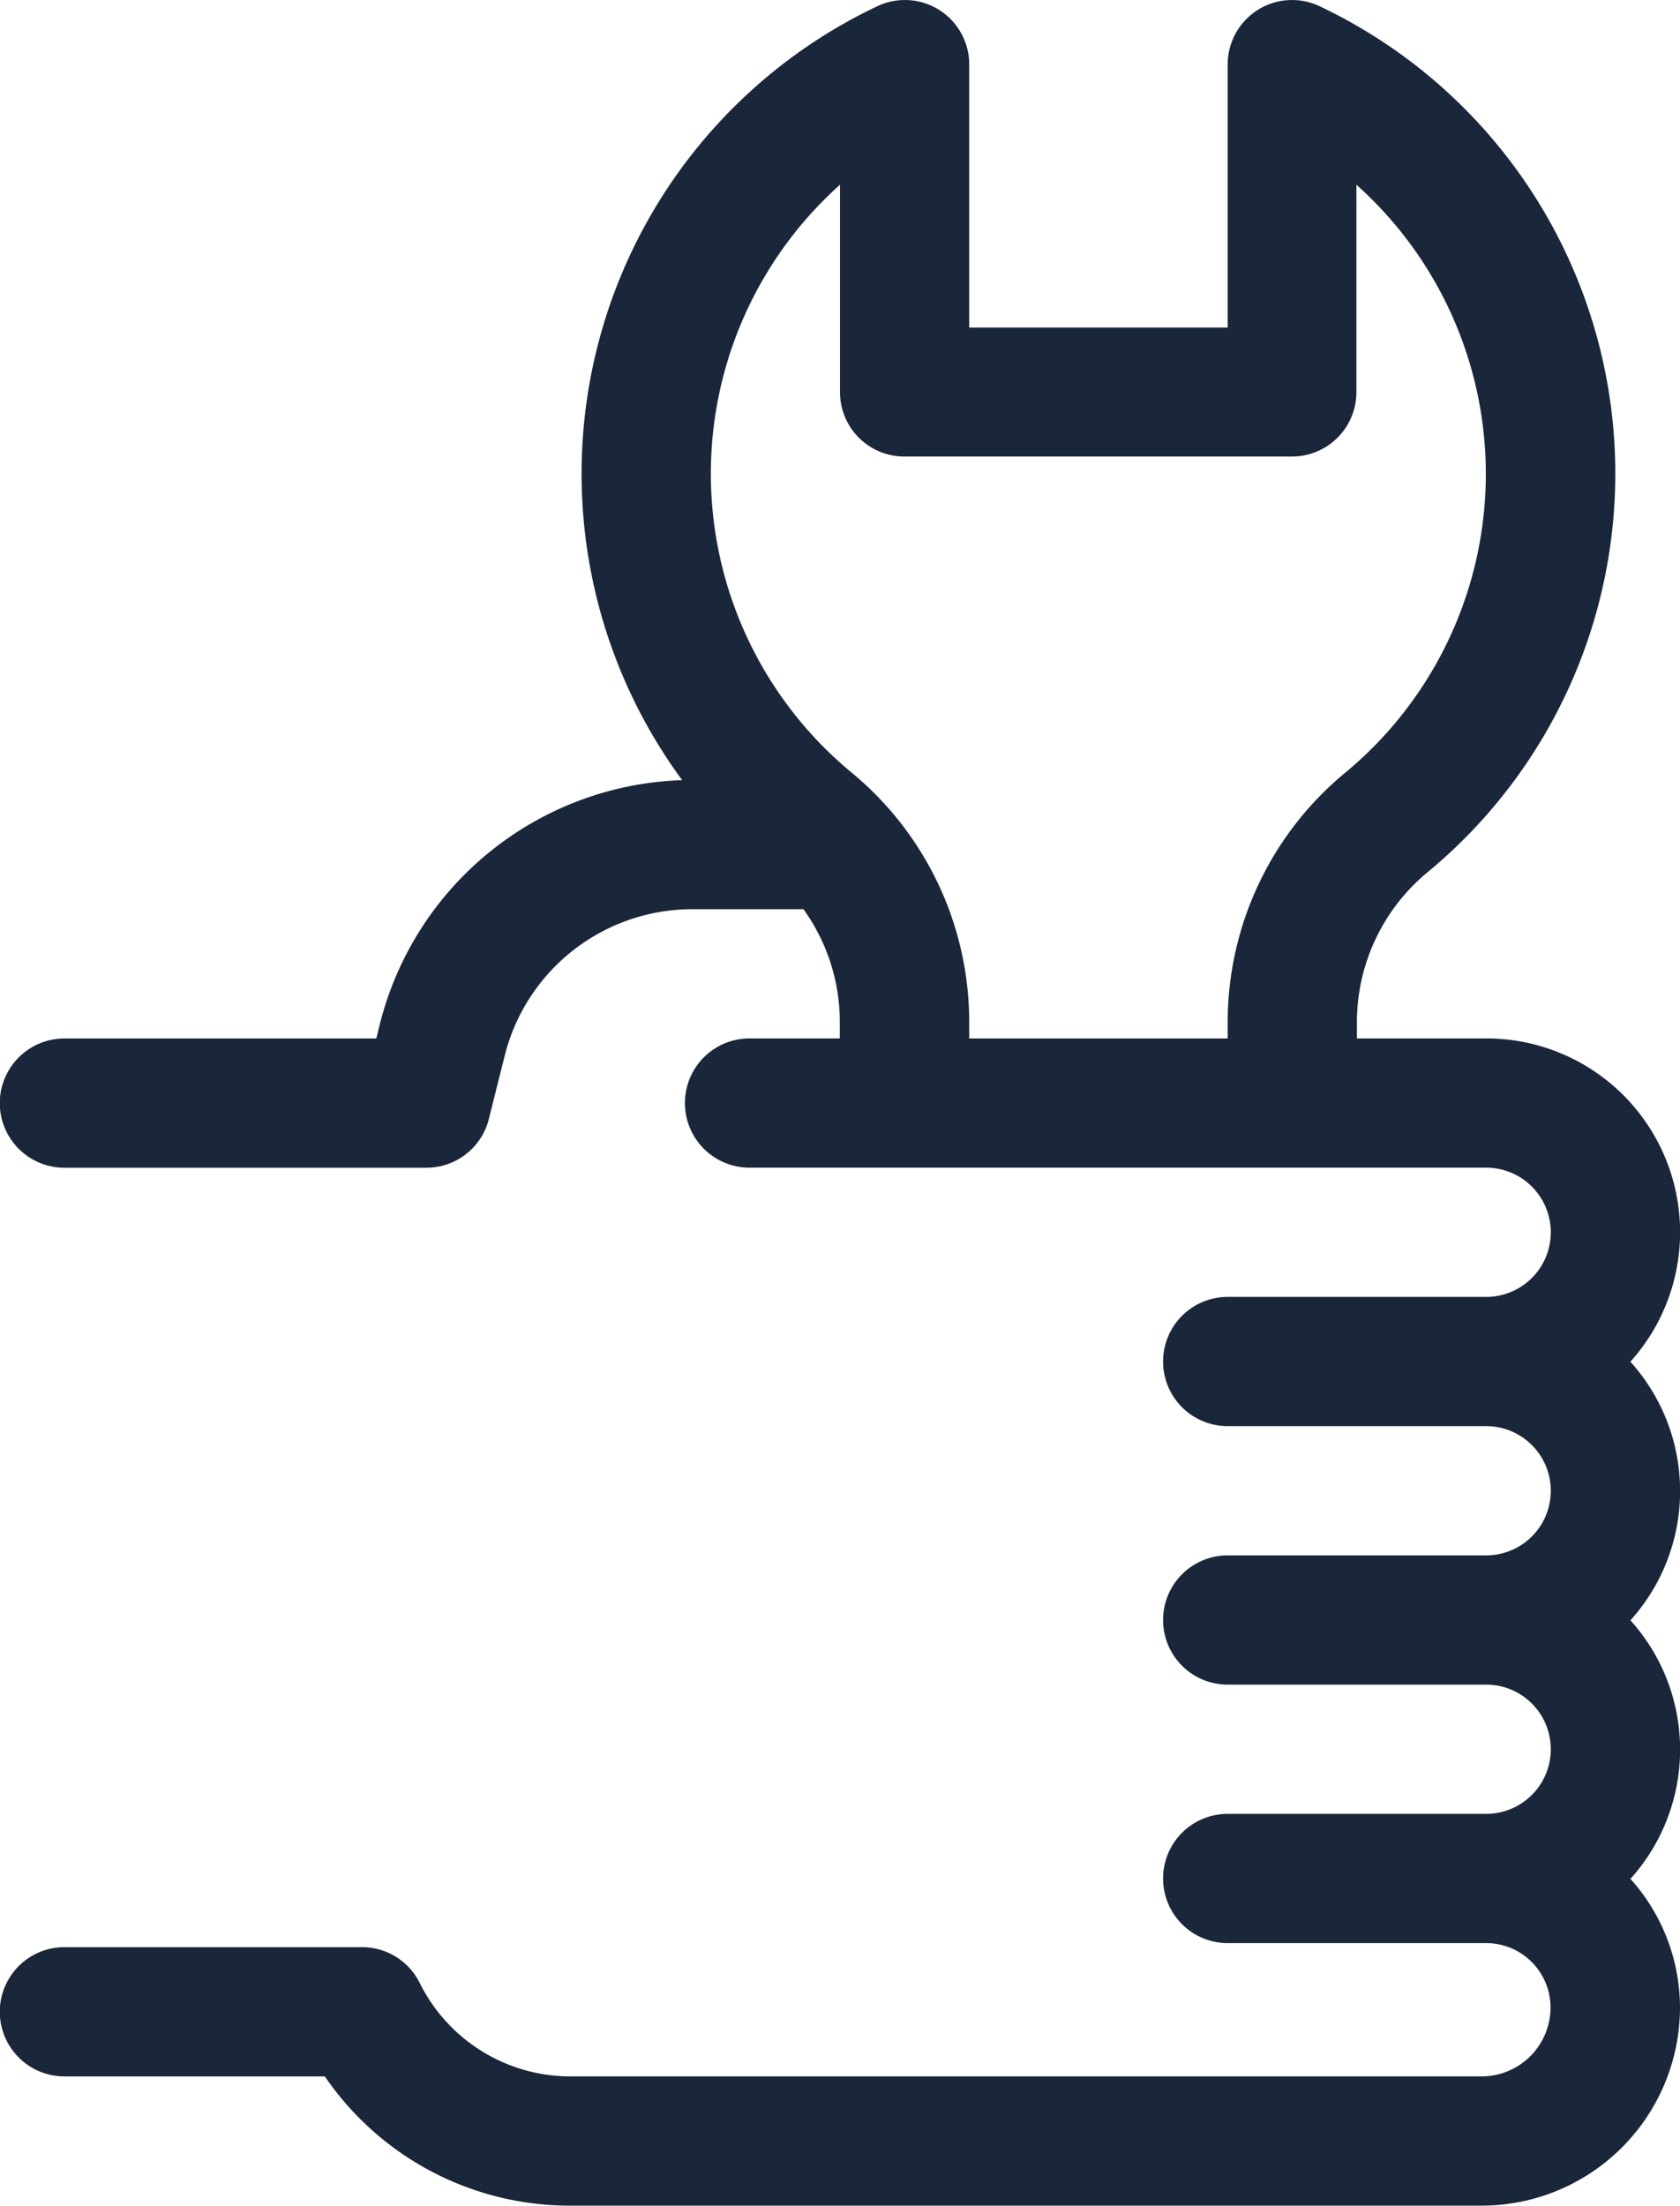 <svg xmlns="http://www.w3.org/2000/svg" width="26.108" height="34.275" viewBox="0 0 26.108 34.275"><defs><style>.a{fill:#1a2639;}</style></defs><path class="a" d="M86.338,21.155a3.01,3.01,0,0,0-2.243-5.021H82.086v-.257a3.023,3.023,0,0,1,1.105-2.331A8.034,8.034,0,0,0,81.513.1a1,1,0,0,0-1.435.907V5.089H76.061V1.005A1,1,0,0,0,74.626.1,8.036,8.036,0,0,0,71.6,12.121a5.013,5.013,0,0,0-4.7,3.8l-.053.214H62a1,1,0,1,0,0,2.008h5.623a1,1,0,0,0,.974-.761l.244-.974a3.008,3.008,0,0,1,2.923-2.282h1.721a3,3,0,0,1,.565,1.751v.257H72.647a1,1,0,0,0,0,2.008H84.095a1,1,0,0,1,0,2.008H80.078a1,1,0,0,0,0,2.008h4.017a1,1,0,0,1,0,2.008H80.078a1,1,0,0,0,0,2.008h4.017a1,1,0,0,1,0,2.008H80.078a1,1,0,0,0,0,2.008h4.017a1,1,0,0,1,1,1,1.072,1.072,0,0,1-1.071,1.071H69.872a2.615,2.615,0,0,1-2.351-1.453,1,1,0,0,0-.9-.555H62a1,1,0,0,0,0,2.008h4.047a4.609,4.609,0,0,0,3.821,2.008H84.028A3.083,3.083,0,0,0,87.107,31.2a3,3,0,0,0-.77-2.008,3,3,0,0,0,0-4.017,3,3,0,0,0,0-4.017ZM74.229,12a6.024,6.024,0,0,1-.176-9.13V6.093a1,1,0,0,0,1,1h6.025a1,1,0,0,0,1-1V2.87A6.024,6.024,0,0,1,81.911,12a5.025,5.025,0,0,0-1.833,3.878v.257H76.061v-.257A5.025,5.025,0,0,0,74.229,12Z" transform="translate(-60.999 0)"/></svg>